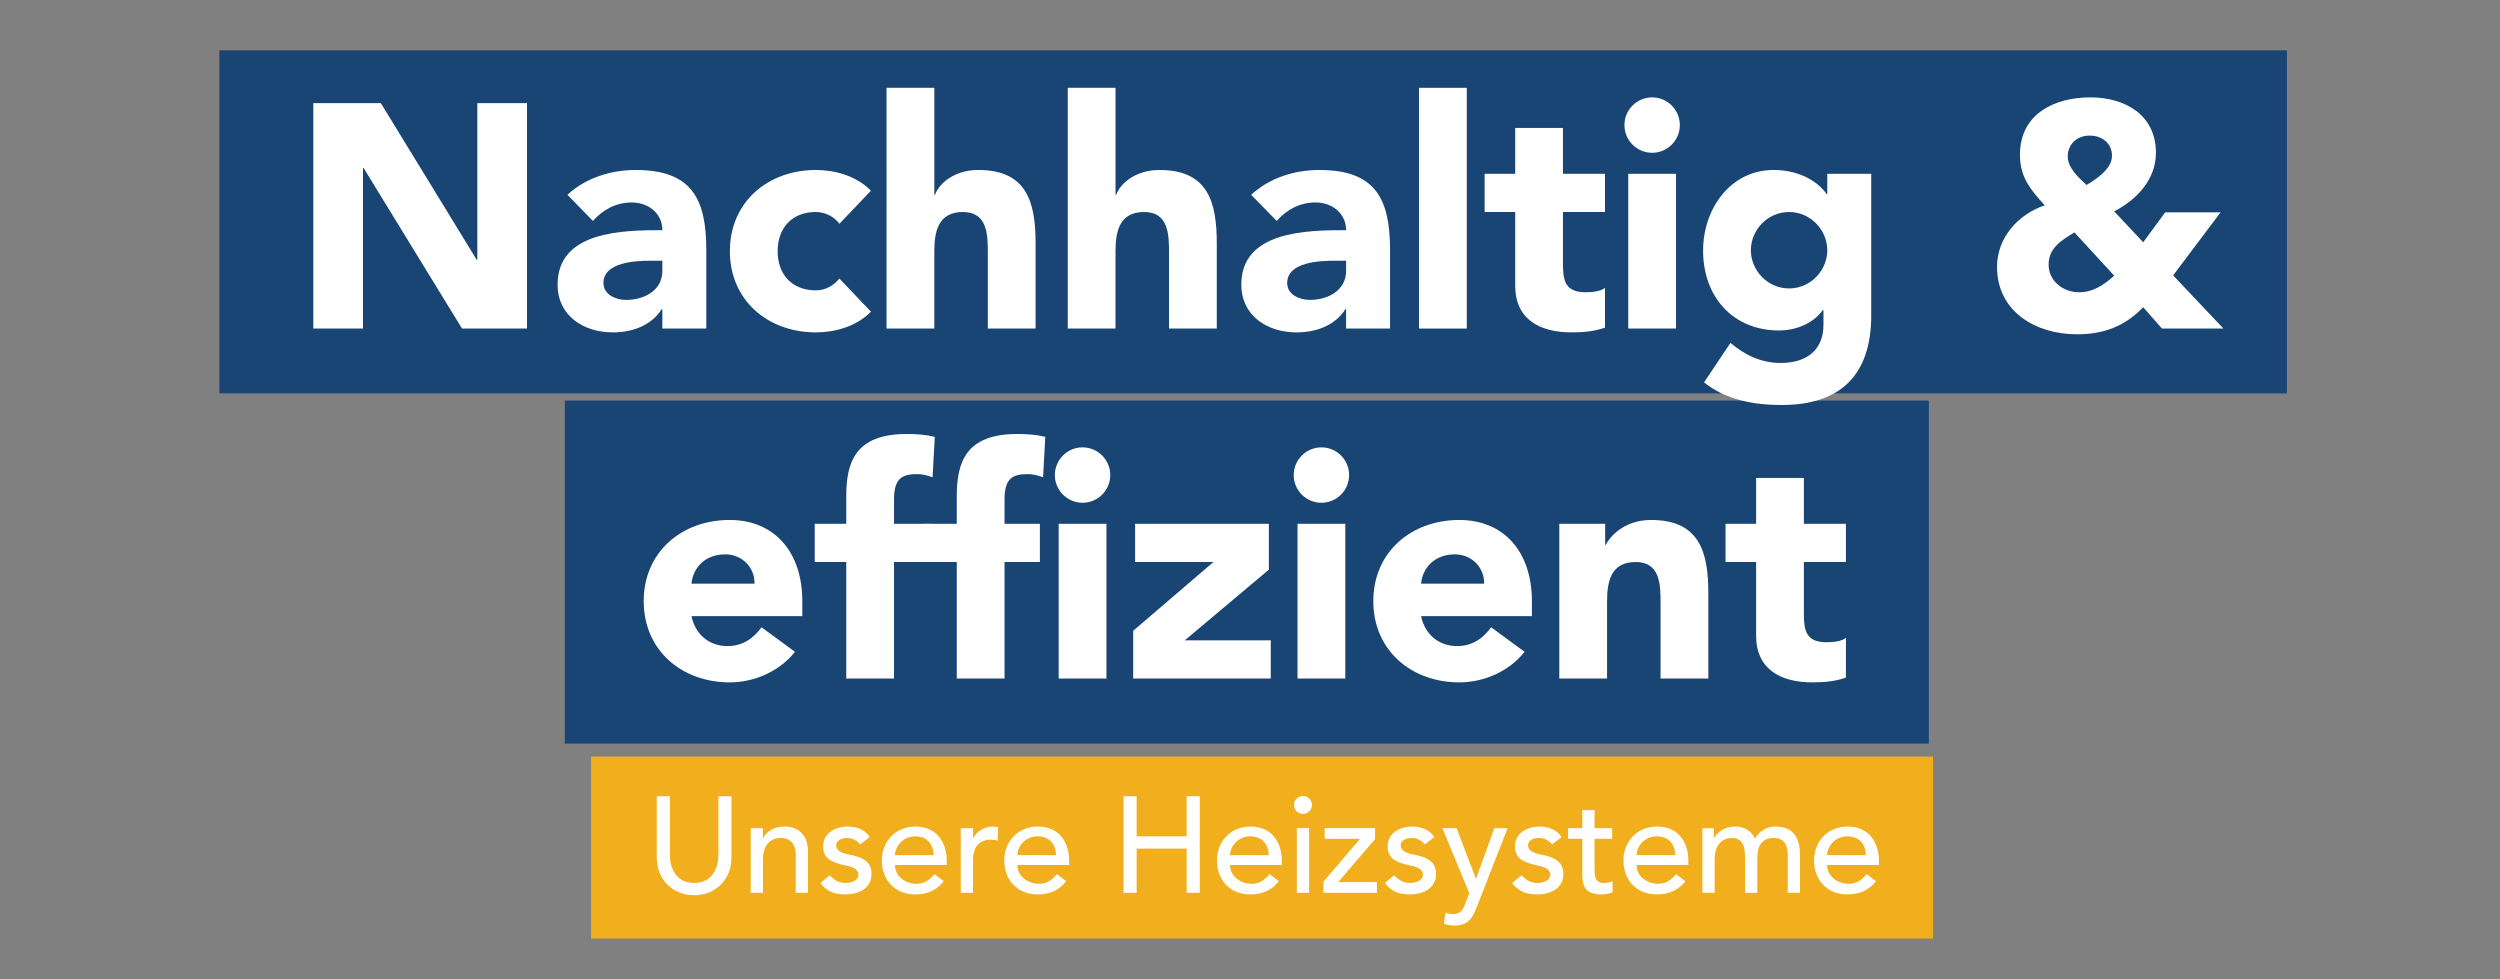 <?xml version="1.0" encoding="UTF-8"?>
<svg id="uuid-dffde391-3bff-47ff-aba6-fa694aeea4fa" data-name="Ebene 1" xmlns="http://www.w3.org/2000/svg" width="244.005mm" height="95.58mm" viewBox="0 0 691.669 270.936">
  <rect x="0" y="0" width="691.669" height="270.936" fill="#808080" stroke="none"/>
  <rect x="60.698" y="13.924" width="572.019" height="94.909" fill="#114173" opacity=".93"/>
  <rect x="156.272" y="110.826" width="377.382" height="94.909" fill="#114173" opacity=".93"/>
  <g>
    <path d="m86.686,28.526h18.678l26.52,43.347h.177V28.526h13.744v62.378h-17.974l-27.224-44.405h-.177v44.405h-13.744V28.526Z" fill="#fff"/>
    <path d="m183.251,85.529h-.176c-2.908,4.582-8.194,6.432-13.568,6.432-8.018,0-15.242-4.581-15.242-13.215,0-14.802,17.974-15.066,28.986-15.066,0-4.669-3.877-7.665-8.458-7.665-4.317,0-7.93,1.938-10.749,5.11l-7.048-7.225c4.846-4.582,11.894-6.872,18.854-6.872,15.418,0,19.559,7.841,19.559,22.114v21.762h-12.158v-5.375Zm-3.26-13.392c-4.053,0-13.039.353-13.039,6.167,0,3.172,3.348,4.67,6.255,4.67,5.198,0,10.044-2.731,10.044-8.018v-2.819h-3.26Z" fill="#fff"/>
    <path d="m232.24,61.917c-1.321-1.85-3.789-3.26-6.52-3.26-6.608,0-10.573,4.405-10.573,10.837s3.965,10.836,10.573,10.836c2.907,0,5.021-1.498,6.52-3.26l8.722,9.163c-4.141,4.229-10.22,5.727-15.241,5.727-13.216,0-23.788-8.811-23.788-22.466s10.572-22.467,23.788-22.467c5.021,0,11.101,1.498,15.241,5.727l-8.722,9.163Z" fill="#fff"/>
    <path d="m258.497,24.297v29.603h.177c1.233-3.348,5.55-6.872,11.981-6.872,13.393,0,15.859,8.811,15.859,20.264v23.612h-13.216v-20.969c0-4.934-.088-11.277-6.872-11.277-6.872,0-7.93,5.375-7.93,10.925v21.321h-13.216V24.297h13.216Z" fill="#fff"/>
    <path d="m308.63,24.297v29.603h.176c1.233-3.348,5.551-6.872,11.982-6.872,13.392,0,15.858,8.811,15.858,20.264v23.612h-13.216v-20.969c0-4.934-.088-11.277-6.872-11.277-6.872,0-7.929,5.375-7.929,10.925v21.321h-13.216V24.297h13.216Z" fill="#fff"/>
    <path d="m372.419,85.529h-.176c-2.907,4.582-8.193,6.432-13.568,6.432-8.018,0-15.242-4.581-15.242-13.215,0-14.802,17.974-15.066,28.986-15.066,0-4.669-3.876-7.665-8.458-7.665-4.316,0-7.929,1.938-10.748,5.11l-7.049-7.225c4.846-4.582,11.895-6.872,18.854-6.872,15.418,0,19.559,7.841,19.559,22.114v21.762h-12.158v-5.375Zm-3.26-13.392c-4.053,0-13.039.353-13.039,6.167,0,3.172,3.348,4.67,6.255,4.67,5.198,0,10.044-2.731,10.044-8.018v-2.819h-3.26Z" fill="#fff"/>
    <path d="m392.597,24.297h13.216v66.607h-13.216V24.297Z" fill="#fff"/>
    <path d="m444.051,58.658h-11.63v14.273c0,4.581.528,7.929,6.256,7.929,1.409,0,4.229-.176,5.374-1.233v11.013c-2.907,1.057-6.167,1.321-9.251,1.321-8.811,0-15.595-3.612-15.595-12.951v-20.352h-8.458v-10.573h8.458v-12.687h13.216v12.687h11.63v10.573Z" fill="#fff"/>
    <path d="m457.092,26.94c4.229,0,7.665,3.436,7.665,7.665s-3.436,7.666-7.665,7.666c-4.229,0-7.665-3.437-7.665-7.666s3.437-7.665,7.665-7.665Zm-6.607,21.145h13.216v42.819h-13.216v-42.819Z" fill="#fff"/>
    <path d="m517.709,87.291c0,16.123-8.193,24.757-24.757,24.757-7.577,0-15.33-1.322-21.498-6.255l7.312-10.925c4.054,3.436,8.547,5.55,13.921,5.55,8.018,0,11.806-4.405,11.806-10.484v-4.141h-.176c-2.996,4.141-8.105,5.639-12.07,5.639-12.688,0-21.057-9.163-21.057-22.114,0-11.366,7.4-22.291,19.559-22.291,7.489,0,12.6,3.612,14.626,6.696h.176v-5.639h12.158v39.207Zm-22.73-7.489c5.991,0,10.572-5.022,10.572-10.573,0-5.55-4.581-10.572-10.572-10.572s-10.573,5.022-10.573,10.572c0,5.551,4.582,10.573,10.573,10.573Z" fill="#fff"/>
    <path d="m601.235,76.19l13.921,14.713h-17.004l-5.198-5.903c-5.11,5.286-10.926,7.489-18.326,7.489-11.277,0-22.114-6.167-22.114-18.678,0-8.018,5.815-14.537,13.216-17.004-4.053-4.405-6.872-7.841-6.872-14.009,0-11.277,9.516-15.859,19.471-15.859,9.604,0,18.149,4.846,18.149,15.331,0,7.4-5.286,12.951-11.541,16.211l8.018,8.546,6.079-8.282h15.33l-13.128,17.445Zm-27.312-11.894c-3.436,2.114-7.136,4.229-7.136,8.898,0,4.582,4.053,7.665,8.369,7.665,4.053,0,6.872-2.026,9.78-4.582l-11.014-11.982Zm-1.85-20.969c0,3.083,3.083,5.903,5.198,7.841,2.73-1.586,7.048-4.494,7.048-8.018,0-3.612-2.819-5.639-6.167-5.639-3.437,0-6.079,2.291-6.079,5.815Z" fill="#fff"/>
  </g>
  <rect x="163.535" y="209.32" width="371.268" height="50.358" fill="#f1af1d"/>
  <g>
    <path d="m219.945,180.333c-4.229,5.375-11.189,8.458-18.061,8.458-13.217,0-23.789-8.811-23.789-22.466s10.572-22.467,23.789-22.467c12.334,0,20.088,8.811,20.088,22.467v4.141h-30.661c1.058,5.022,4.846,8.282,9.956,8.282,4.316,0,7.225-2.203,9.428-5.198l9.25,6.784Zm-11.189-18.854c.088-4.405-3.348-8.106-8.105-8.106-5.814,0-8.986,3.965-9.339,8.106h17.444Z" fill="#fff"/>
    <path d="m234.132,155.488h-8.723v-10.573h8.723v-7.577c0-9.339,2.379-17.269,16.74-17.269,2.643,0,5.285.176,7.753.793l-.616,11.189c-1.498-.528-2.732-.881-4.318-.881-4.229,0-6.343,1.322-6.343,6.96v6.784h9.779v10.573h-9.779v32.246h-13.216v-32.246Z" fill="#fff"/>
    <path d="m264.707,155.488h-8.723v-10.573h8.723v-7.577c0-9.339,2.379-17.269,16.74-17.269,2.643,0,5.285.176,7.753.793l-.616,11.189c-1.498-.528-2.732-.881-4.318-.881-4.229,0-6.343,1.322-6.343,6.96v6.784h9.779v10.573h-9.779v32.246h-13.216v-32.246Zm34.801-31.718c4.229,0,7.666,3.436,7.666,7.665s-3.438,7.666-7.666,7.666-7.664-3.437-7.664-7.666,3.436-7.665,7.664-7.665Zm-6.607,21.145h13.215v42.819h-13.215v-42.819Z" fill="#fff"/>
    <path d="m313.519,174.518l22.203-19.03h-21.674v-10.573h37.004v12.687l-23.26,19.559h23.787v10.573h-38.061v-13.216Z" fill="#fff"/>
    <path d="m365.591,123.77c4.229,0,7.664,3.436,7.664,7.665s-3.436,7.666-7.664,7.666-7.666-3.437-7.666-7.666,3.438-7.665,7.666-7.665Zm-6.607,21.145h13.215v42.819h-13.215v-42.819Z" fill="#fff"/>
    <path d="m421.802,180.333c-4.229,5.375-11.189,8.458-18.061,8.458-13.215,0-23.789-8.811-23.789-22.466s10.574-22.467,23.789-22.467c12.334,0,20.088,8.811,20.088,22.467v4.141h-30.66c1.057,5.022,4.846,8.282,9.955,8.282,4.318,0,7.225-2.203,9.428-5.198l9.25,6.784Zm-11.189-18.854c.09-4.405-3.348-8.106-8.105-8.106-5.814,0-8.986,3.965-9.338,8.106h17.443Z" fill="#fff"/>
    <path d="m431.41,144.915h12.686v5.815h.178c1.762-3.348,6.078-6.872,12.51-6.872,13.393,0,15.859,8.811,15.859,20.264v23.612h-13.217v-20.969c0-4.934-.088-11.277-6.871-11.277-6.873,0-7.93,5.375-7.93,10.925v21.321h-13.215v-42.819Z" fill="#fff"/>
    <path d="m510.705,155.488h-11.631v14.273c0,4.581.529,7.929,6.256,7.929,1.41,0,4.229-.176,5.375-1.233v11.013c-2.908,1.057-6.168,1.321-9.252,1.321-8.811,0-15.594-3.612-15.594-12.951v-20.352h-8.459v-10.573h8.459v-12.687h13.215v12.687h11.631v10.573Z" fill="#fff"/>
  </g>
  <g>
    <path d="m185.329,220.3v16.371c0,3.319,1.659,7.619,6.714,7.619s6.714-4.3,6.714-7.619v-16.371h3.621v16.936c0,6.186-4.488,10.448-10.335,10.448s-10.335-4.262-10.335-10.448v-16.936h3.621Z" fill="#fff"/>
    <path d="m207.695,229.127h3.395v2.753h.075c.868-1.886,3.131-3.207,5.884-3.207,3.471,0,6.488,2.075,6.488,6.828v11.504h-3.395v-10.562c0-3.357-1.924-4.602-4.074-4.602-2.828,0-4.979,1.811-4.979,5.959v9.204h-3.395v-17.879Z" fill="#fff"/>
    <path d="m237.982,233.615c-.792-.98-1.961-1.772-3.658-1.772-1.585,0-2.98.716-2.98,1.999,0,2.15,3.055,2.452,4.564,2.791,2.941.717,5.205,1.849,5.205,5.206,0,4.036-3.697,5.62-7.242,5.62-2.942,0-5.13-.754-6.902-3.168l2.564-2.112c1.094,1.094,2.377,2.112,4.338,2.112,1.734,0,3.621-.717,3.621-2.263,0-2.037-2.829-2.414-4.301-2.753-2.904-.717-5.469-1.66-5.469-5.092,0-3.734,3.433-5.507,6.789-5.507,2.377,0,4.828.83,6.111,2.942l-2.641,1.999Z" fill="#fff"/>
    <path d="m247.599,239.311c0,3.131,2.904,5.206,6.035,5.206,2.074,0,3.584-1.057,4.903-2.678l2.565,1.961c-1.887,2.452-4.488,3.659-7.922,3.659-5.657,0-9.203-4.074-9.203-9.392,0-5.356,3.885-9.393,9.241-9.393,6.3,0,8.714,4.828,8.714,9.43v1.207h-14.334Zm10.713-2.716c-.076-2.98-1.735-5.206-5.168-5.206-3.357,0-5.545,2.829-5.545,5.206h10.713Z" fill="#fff"/>
    <path d="m265.816,229.127h3.396v2.753h.075c.867-1.886,3.131-3.207,5.356-3.207.528,0,1.056.076,1.509.227l-.151,3.659c-.565-.151-1.132-.264-1.659-.264-3.319,0-5.13,1.811-5.13,5.733v8.978h-3.396v-17.879Z" fill="#fff"/>
    <path d="m281.469,239.311c0,3.131,2.904,5.206,6.035,5.206,2.075,0,3.583-1.057,4.903-2.678l2.565,1.961c-1.886,2.452-4.489,3.659-7.921,3.659-5.658,0-9.204-4.074-9.204-9.392,0-5.356,3.886-9.393,9.241-9.393,6.299,0,8.713,4.828,8.713,9.43v1.207h-14.333Zm10.712-2.716c-.075-2.98-1.734-5.206-5.167-5.206-3.357,0-5.545,2.829-5.545,5.206h10.712Z" fill="#fff"/>
    <path d="m310.851,220.3h3.621v11.089h13.843v-11.089h3.621v26.706h-3.621v-12.221h-13.843v12.221h-3.621v-26.706Z" fill="#fff"/>
    <path d="m340.308,239.311c0,3.131,2.904,5.206,6.035,5.206,2.074,0,3.584-1.057,4.903-2.678l2.565,1.961c-1.887,2.452-4.488,3.659-7.922,3.659-5.657,0-9.203-4.074-9.203-9.392,0-5.356,3.885-9.393,9.241-9.393,6.3,0,8.714,4.828,8.714,9.43v1.207h-14.334Zm10.713-2.716c-.076-2.98-1.735-5.206-5.168-5.206-3.357,0-5.545,2.829-5.545,5.206h10.713Z" fill="#fff"/>
    <path d="m360.488,220.224c1.357,0,2.489,1.132,2.489,2.49s-1.132,2.49-2.489,2.49c-1.358,0-2.49-1.132-2.49-2.49s1.132-2.49,2.49-2.49Zm-1.697,8.902h3.395v17.879h-3.395v-17.879Z" fill="#fff"/>
    <path d="m366.144,243.95l10.146-11.882h-9.807v-2.942h13.956v3.018l-10.222,11.919h10.75v2.942h-14.824v-3.055Z" fill="#fff"/>
    <path d="m394.169,233.615c-.793-.98-1.962-1.772-3.659-1.772-1.585,0-2.979.716-2.979,1.999,0,2.15,3.055,2.452,4.563,2.791,2.942.717,5.206,1.849,5.206,5.206,0,4.036-3.697,5.62-7.242,5.62-2.943,0-5.131-.754-6.903-3.168l2.565-2.112c1.094,1.094,2.376,2.112,4.338,2.112,1.734,0,3.621-.717,3.621-2.263,0-2.037-2.83-2.414-4.301-2.753-2.904-.717-5.469-1.66-5.469-5.092,0-3.734,3.432-5.507,6.789-5.507,2.377,0,4.828.83,6.11,2.942l-2.64,1.999Z" fill="#fff"/>
    <path d="m399.071,229.127h3.923l5.318,13.956h.075l5.055-13.956h3.659l-8.487,21.727c-1.207,3.093-2.376,5.205-6.11,5.205-1.019,0-2.074-.113-3.018-.49l.414-3.093c.642.264,1.358.415,2.037.415,2.15,0,2.791-1.169,3.471-2.942l1.094-2.829-7.431-17.992Z" fill="#fff"/>
    <path d="m429.396,233.615c-.792-.98-1.961-1.772-3.658-1.772-1.585,0-2.98.716-2.98,1.999,0,2.15,3.055,2.452,4.564,2.791,2.941.717,5.205,1.849,5.205,5.206,0,4.036-3.697,5.62-7.242,5.62-2.942,0-5.13-.754-6.902-3.168l2.564-2.112c1.094,1.094,2.377,2.112,4.338,2.112,1.734,0,3.621-.717,3.621-2.263,0-2.037-2.829-2.414-4.301-2.753-2.904-.717-5.469-1.66-5.469-5.092,0-3.734,3.433-5.507,6.789-5.507,2.377,0,4.828.83,6.111,2.942l-2.641,1.999Z" fill="#fff"/>
    <path d="m446.029,232.069h-4.865v8.11c0,1.999,0,4.111,2.564,4.111.792,0,1.735-.113,2.414-.528v3.093c-.792.453-2.376.604-3.055.604-5.244,0-5.318-3.206-5.318-6.073v-9.317h-3.924v-2.942h3.924v-5.017h3.395v5.017h4.865v2.942Z" fill="#fff"/>
    <path d="m452.78,239.311c0,3.131,2.904,5.206,6.035,5.206,2.075,0,3.583-1.057,4.903-2.678l2.565,1.961c-1.886,2.452-4.489,3.659-7.921,3.659-5.658,0-9.204-4.074-9.204-9.392,0-5.356,3.886-9.393,9.241-9.393,6.299,0,8.713,4.828,8.713,9.43v1.207h-14.333Zm10.712-2.716c-.075-2.98-1.734-5.206-5.167-5.206-3.357,0-5.545,2.829-5.545,5.206h10.712Z" fill="#fff"/>
    <path d="m470.998,229.127h3.168v2.791h.075c.34-1.056,2.527-3.244,5.733-3.244,2.641,0,4.451,1.132,5.583,3.319,1.169-2.188,3.508-3.319,5.657-3.319,5.508,0,6.79,3.923,6.79,7.921v10.411h-3.395v-9.958c0-2.716-.565-5.205-3.848-5.205s-4.563,2.225-4.563,5.394v9.77h-3.396v-9.354c0-3.395-.49-5.809-3.772-5.809-2.451,0-4.639,1.848-4.639,5.884v9.279h-3.395v-17.879Z" fill="#fff"/>
    <path d="m505.508,239.311c0,3.131,2.904,5.206,6.035,5.206,2.075,0,3.583-1.057,4.903-2.678l2.565,1.961c-1.886,2.452-4.489,3.659-7.921,3.659-5.658,0-9.204-4.074-9.204-9.392,0-5.356,3.886-9.393,9.241-9.393,6.299,0,8.713,4.828,8.713,9.43v1.207h-14.333Zm10.712-2.716c-.075-2.98-1.734-5.206-5.167-5.206-3.357,0-5.545,2.829-5.545,5.206h10.712Z" fill="#fff"/>
  </g>
</svg>